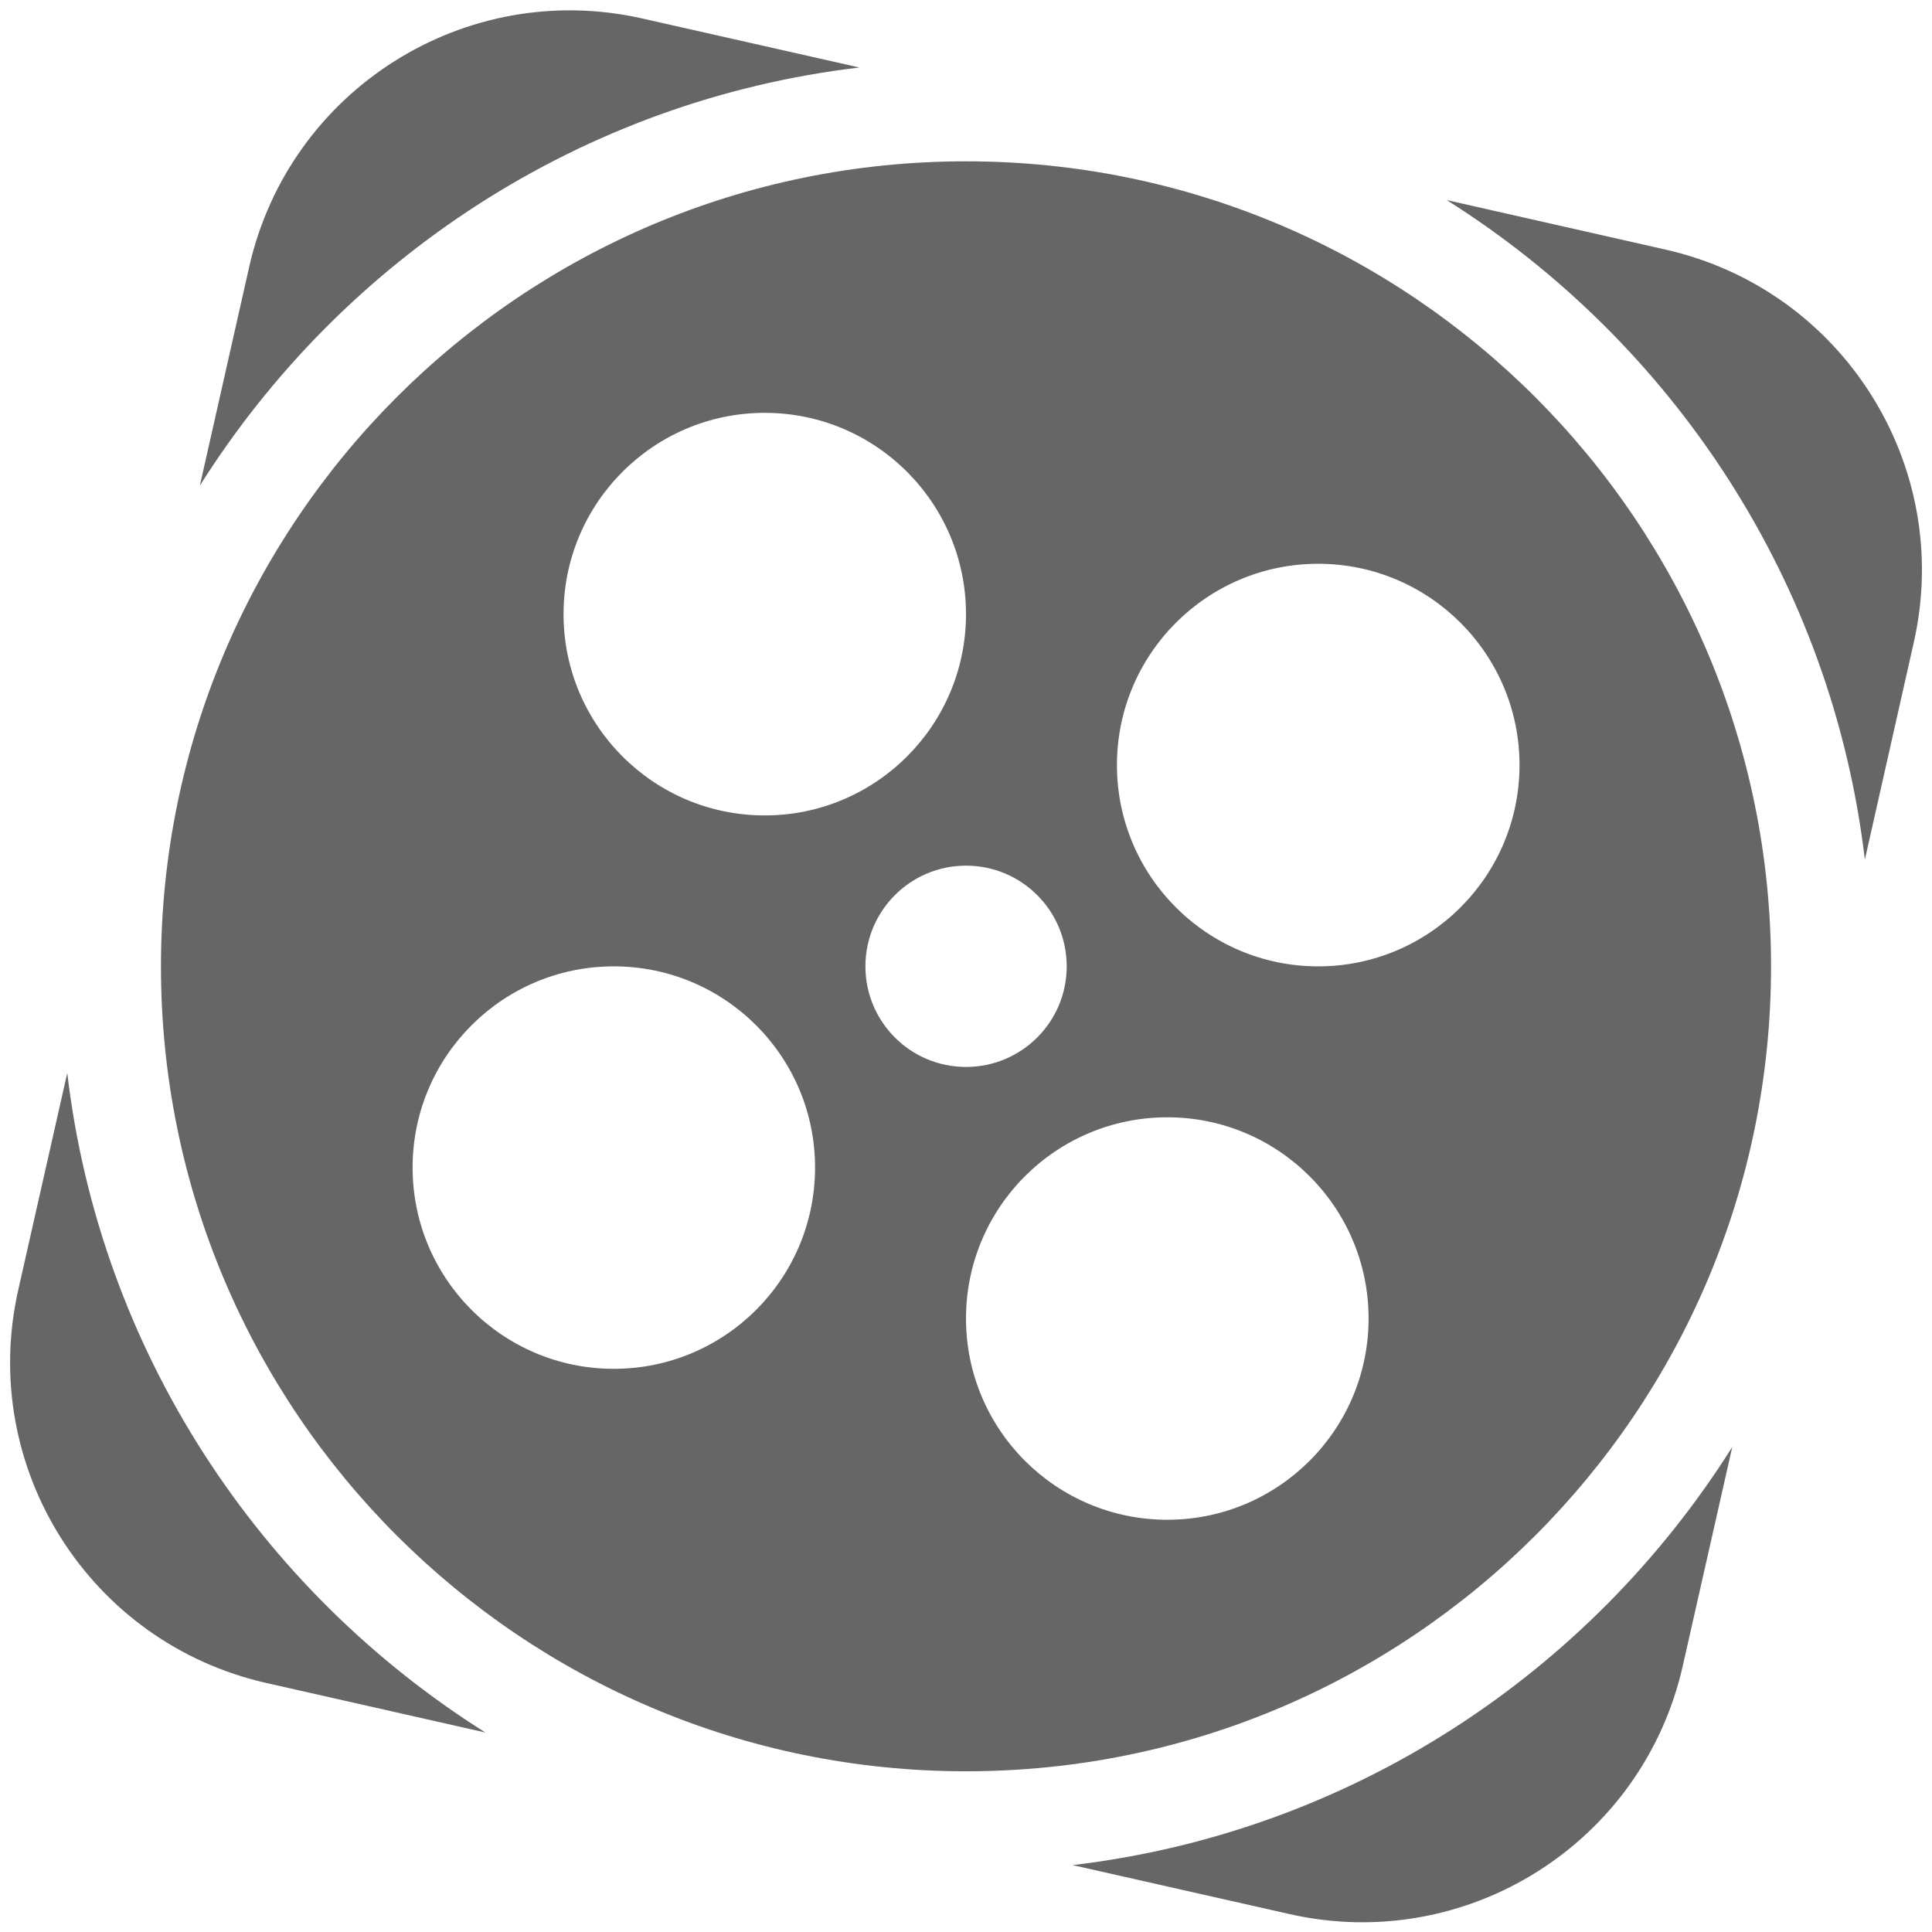 <svg xmlns="http://www.w3.org/2000/svg" width="16" height="16" viewBox="0 0 16 16" fill="none">
    <path d="M8 1.336C4.318 1.336 1.333 4.321 1.333 8.003C1.333 11.685 4.318 14.669 8 14.669C11.682 14.669 14.667 11.685 14.667 8.003C14.667 4.321 11.682 1.336 8 1.336ZM6.333 3.419C7.254 3.419 8 4.166 8 5.086C8 6.006 7.254 6.753 6.333 6.753C5.413 6.753 4.667 6.006 4.667 5.086C4.667 4.166 5.413 3.419 6.333 3.419ZM5.083 11.336C4.163 11.336 3.417 10.59 3.417 9.669C3.417 8.749 4.163 8.003 5.083 8.003C6.004 8.003 6.75 8.749 6.75 9.669C6.75 10.59 6.004 11.336 5.083 11.336ZM7.167 8.003C7.167 7.542 7.54 7.169 8 7.169C8.461 7.169 8.834 7.542 8.834 8.003C8.834 8.463 8.461 8.836 8 8.836C7.54 8.836 7.167 8.463 7.167 8.003ZM9.667 12.586C8.746 12.586 8 11.84 8 10.919C8 9.999 8.746 9.253 9.667 9.253C10.587 9.253 11.334 9.999 11.334 10.919C11.334 11.84 10.587 12.586 9.667 12.586ZM10.917 8.003C9.996 8.003 9.25 7.256 9.25 6.336C9.25 5.416 9.996 4.669 10.917 4.669C11.837 4.669 12.584 5.416 12.584 6.336C12.584 7.256 11.837 8.003 10.917 8.003Z" fill="#666666" />
    <path d="M7.117 0.559L5.319 0.153C3.853 -0.178 2.396 0.743 2.064 2.209L1.655 4.022C2.835 2.148 4.816 0.831 7.117 0.559ZM0.557 8.886L0.151 10.683C-0.18 12.15 0.74 13.607 2.207 13.938L4.02 14.348C2.146 13.168 0.828 11.187 0.557 8.886ZM13.793 2.067L11.981 1.657C13.854 2.837 15.172 4.818 15.444 7.119L15.849 5.321C16.181 3.856 15.26 2.398 13.793 2.067ZM8.883 15.446L10.681 15.852C12.148 16.183 13.605 15.263 13.936 13.796L14.346 11.983C13.166 13.857 11.185 15.174 8.883 15.446Z" fill="#666666" />
</svg>